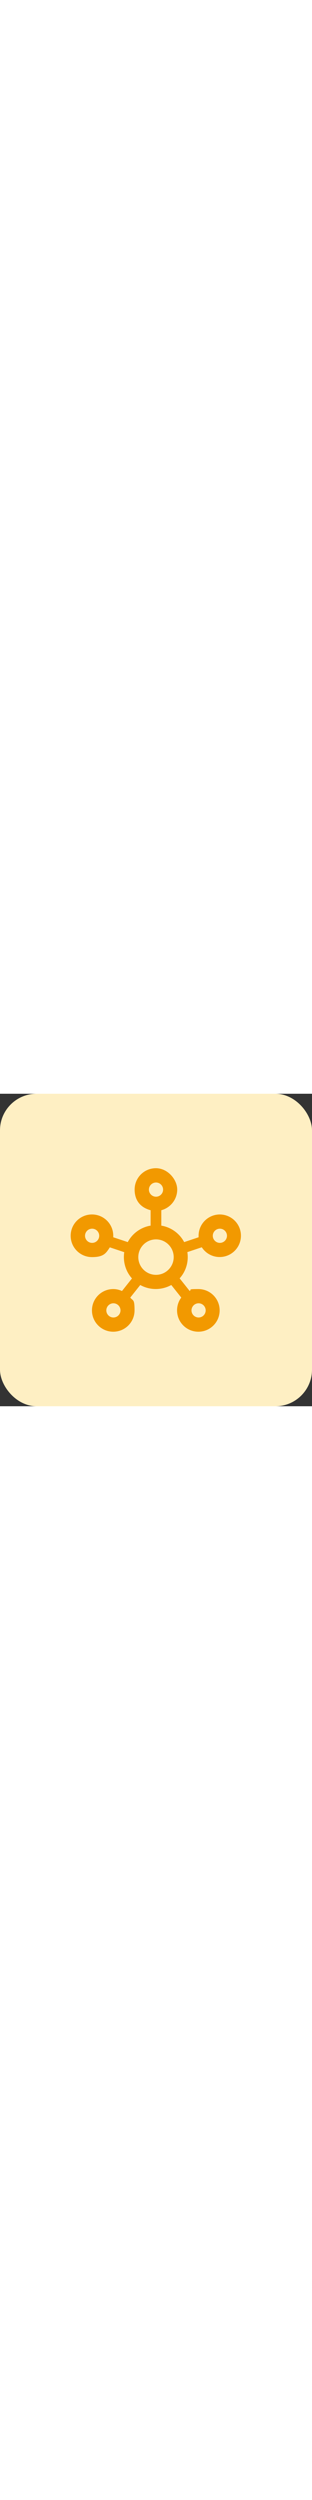 <?xml version="1.0" encoding="UTF-8"?><svg viewBox="0 0 400 400" version="1.1" xmlns="http://www.w3.org/2000/svg" id="Design" width="50"><rect x="0" y="0" width="400" height="400" fill="#333333" stroke="none"/><defs><style>
      .st0 {
        fill: #feefc3;
      }

      .st1 {
        fill: #f29900;
      }
    </style></defs><rect ry="46.9" rx="46.9" height="400" width="400" y="0" class="st0"/><path d="M281.9,154.5c-15.1,0-27.3,12.2-27.3,27.3s0,1.3,0,1.9l-18.5,6.2c-5.8-11-16.6-19-29.3-21.1v-19.7c11.6-3.1,20.4-13.7,20.4-26.5s-12.2-27.3-27.3-27.3-27.3,12.2-27.3,27.3,8.7,23.4,20.5,26.5v19.7c-12.7,2.1-23.5,10.1-29.3,21.1l-18.6-6.2c0-.6,0-1.3,0-1.9,0-15.1-12.2-27.3-27.3-27.3s-27.3,12.2-27.3,27.3,12.2,27.3,27.3,27.3,18-5,22.9-12.5l18.5,6.2c-1.8,11.7,1.5,24.2,9.9,33.6l-12.8,16.1c-3.5-1.6-7.2-2.5-11.2-2.5-15.1,0-27.3,12.2-27.3,27.3s12.2,27.3,27.3,27.3,27.3-12.2,27.3-27.3-2-11.8-5.5-16.4l12.8-16.1c12.4,6.9,27.5,6.8,39.8,0l12.8,16.1c-3.4,4.5-5.4,10.2-5.4,16.4,0,15.1,12.2,27.3,27.3,27.3s27.3-12.2,27.3-27.3-12.2-27.3-27.3-27.3-7.7.8-11.2,2.4l-12.8-16.1c8.5-9.5,11.7-21.8,9.9-33.6l18.5-6.2c4.8,7.5,13.3,12.5,22.9,12.5,15.1,0,27.3-12.2,27.3-27.3s-12.2-27.2-27.3-27.2ZM118.1,190.9c-5,0-9.1-4.1-9.1-9.1s4.1-9.1,9.1-9.1,9.1,4.1,9.1,9.1-4.1,9.1-9.1,9.1ZM145.4,286.4c-5,0-9.1-4.1-9.1-9.1s4.1-9.1,9.1-9.1,9.1,4.1,9.1,9.1-4.1,9.1-9.1,9.1ZM190.9,122.7c0-5,4.1-9.1,9.1-9.1s9.1,4.1,9.1,9.1-4.1,9.1-9.1,9.1-9.1-4.1-9.1-9.1ZM200,231.8c-12.6,0-22.7-10.2-22.7-22.7s10.2-22.7,22.7-22.7,22.7,10.2,22.7,22.7-10.2,22.7-22.7,22.7ZM254.6,268.2c5,0,9.1,4.1,9.1,9.1s-4.1,9.1-9.1,9.1-9.1-4.1-9.1-9.1,4.1-9.1,9.1-9.1ZM281.9,190.9c-5,0-9.1-4.1-9.1-9.1s4.1-9.1,9.1-9.1,9.1,4.1,9.1,9.1-4.1,9.1-9.1,9.1Z" class="st1"/></svg>